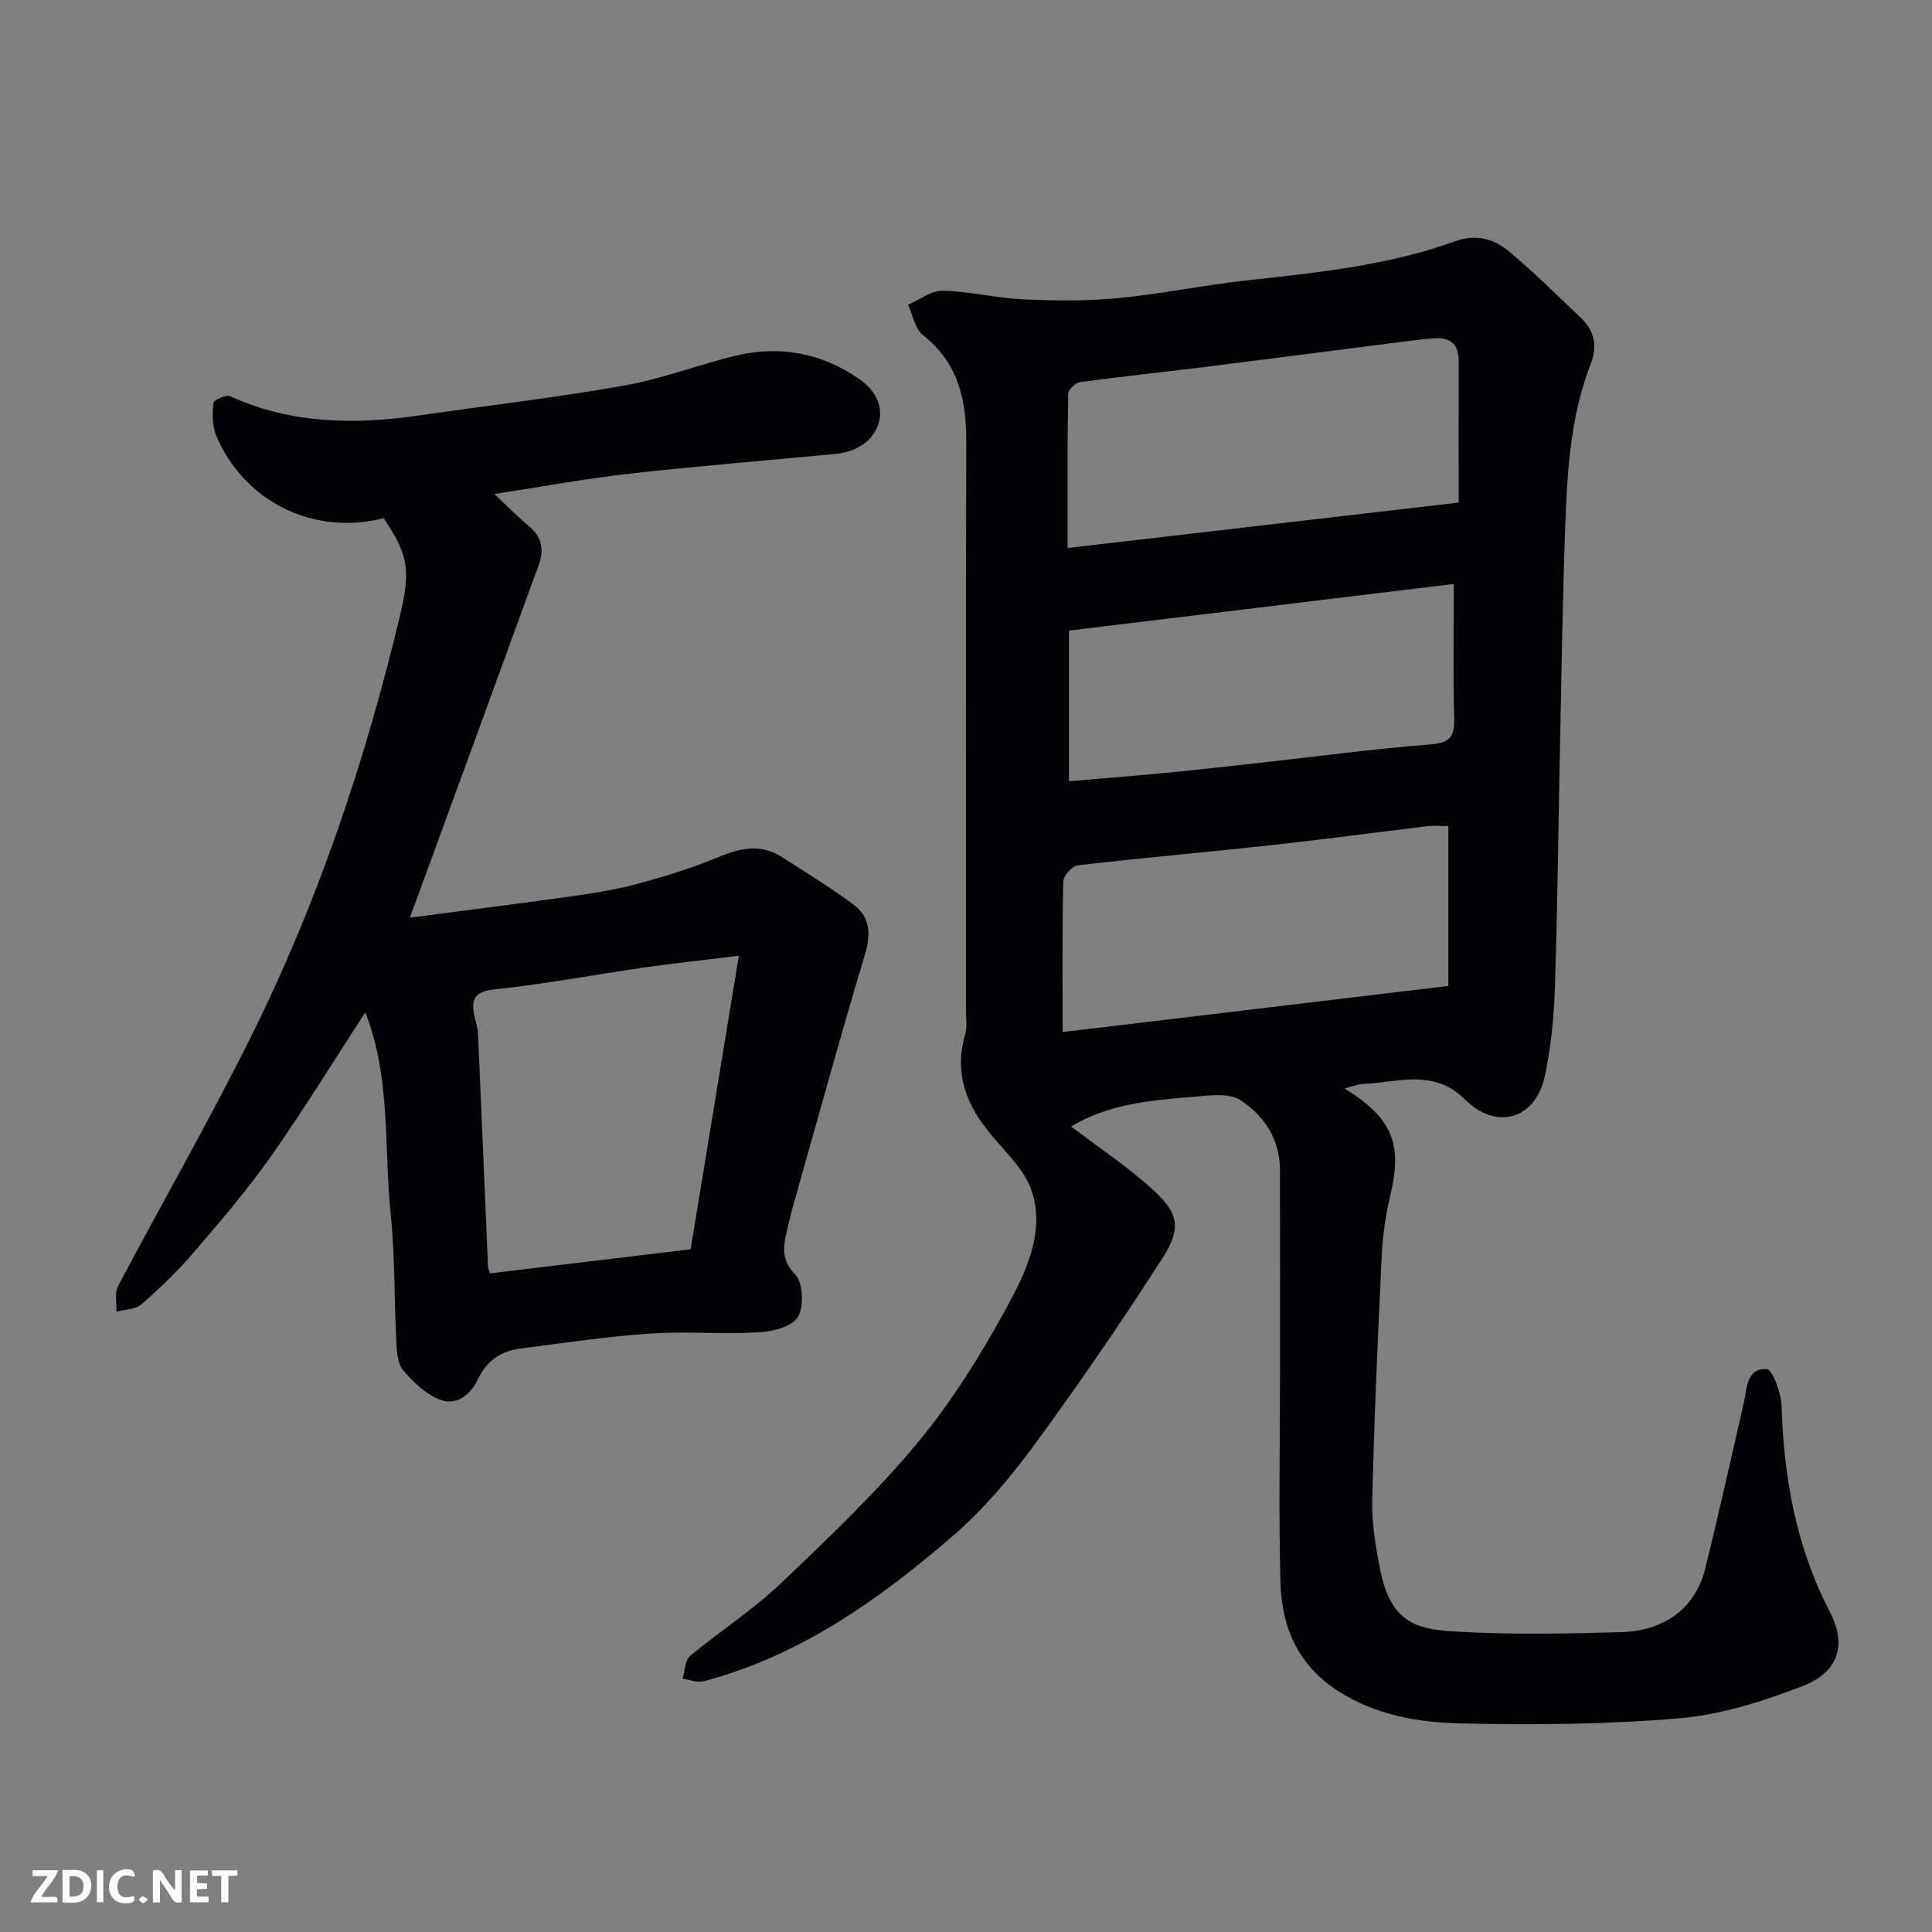 <svg enable-background="new 0 0 400 400" viewBox="0 0 400 400" xmlns="http://www.w3.org/2000/svg"><rect x="0" y="0" width="400" height="400" fill="#808080" stroke="none"/><path d="m278.37 225.37c9.95 6.09 12.04 11.52 9.47 22.16-.99 4.11-1.58 8.38-1.78 12.6-.81 16.86-1.56 33.73-1.95 50.6-.11 4.85.74 9.8 1.71 14.58 2.34 11.46 8.49 12.09 16.39 12.53 11.13.63 22.33.39 33.48.08 7.85-.22 15.08-4.07 17.34-13.11 2.83-11.35 5.34-22.79 7.97-34.19.71-3.1.52-7.4 4.78-7.16 1.21.07 3 4.96 3.08 7.68.46 14.9 3.02 29.17 9.99 42.57 3.58 6.88 1.77 12.52-5.65 15.38-8.11 3.12-16.72 5.89-25.3 6.64-15.01 1.3-30.18 1.42-45.27 1.09-8.88-.19-17.8-1.66-25.68-6.77-8.2-5.31-11.59-13.16-11.84-22.31-.39-14.52-.1-29.06-.1-43.59 0-14 .02-28-.01-41.99-.01-6.32-3.32-11.24-8.2-14.39-2.39-1.55-6.44-.96-9.68-.69-8.78.72-17.61 1.45-25.36 6.15 5.52 4.19 11.31 8.06 16.47 12.66 5.79 5.15 6.52 8.25 2.41 14.65-8.46 13.17-17.32 26.11-26.58 38.72-4.96 6.75-10.51 13.32-16.82 18.77-15.26 13.17-31.63 24.81-51.58 30.06-1.31.34-2.88-.34-4.34-.55.49-1.59.47-3.79 1.54-4.69 6.03-5.04 12.75-9.31 18.43-14.69 9.88-9.36 19.8-18.81 28.5-29.23 7.16-8.58 13.2-18.28 18.57-28.12 3.96-7.25 7.99-15.51 5.33-23.99-1.51-4.82-6.04-8.74-9.35-12.95-4.63-5.88-6.7-12.22-4.52-19.67.45-1.54.18-3.31.18-4.97.01-39.33-.06-78.65.05-117.98.02-8.62-1.72-16.15-8.93-21.84-1.67-1.32-2.12-4.17-3.13-6.31 2.39-1.03 4.81-2.96 7.18-2.91 5.54.12 11.04 1.52 16.59 1.78 6.51.3 13.08.39 19.56-.23 8.94-.85 17.78-2.69 26.72-3.68 14.62-1.61 29.27-3.06 43.22-8.1 4.25-1.54 7.92-.56 10.95 1.93 5.28 4.35 10.14 9.22 15.11 13.94 2.79 2.65 3.46 5.8 2.04 9.45-4.25 10.87-4.88 22.35-5.3 33.8-.52 14.43-.74 28.86-1.04 43.29-.36 17.26-.53 34.54-1.08 51.79-.2 6.2-.79 12.48-2.08 18.54-1.92 9.03-9.99 11.46-16.55 4.93-6.49-6.46-13.94-3.53-21.19-3.19-1.13.07-2.22.54-3.75.93zm23.63-121.31c0-10.34-.02-19.81.01-29.29.01-3.33-1.63-4.97-4.9-4.74-3.1.22-6.18.66-9.26 1.05-12.81 1.63-25.61 3.3-38.42 4.9-8.61 1.07-17.24 1.96-25.83 3.14-.94.13-2.43 1.56-2.45 2.41-.17 10.41-.11 20.83-.11 31.92 27.34-3.17 53.96-6.25 80.96-9.39zm-2.14 66.97c-1.74 0-3.06-.13-4.35.02-10.73 1.29-21.45 2.74-32.19 3.92-13.38 1.46-26.8 2.63-40.17 4.18-1.16.13-2.98 2.17-3.01 3.35-.24 10.31-.14 20.62-.14 31.18 26.89-3.22 53.42-6.39 79.86-9.55 0-11.48 0-21.95 0-33.1zm-78.55-40.47v31.19c7-.6 13.7-1.13 20.38-1.77 6.37-.61 12.73-1.33 19.09-2.04 11.73-1.3 23.44-2.88 35.2-3.8 3.94-.31 5.2-1.33 5.09-5.25-.24-9.07-.08-18.15-.08-27.99-26.13 3.17-52.96 6.42-79.68 9.66z" fill="#010103"/><path d="m79.44 107.28c-14.44 3.68-28.82-3.3-34.67-17.08-.85-2.01-.8-4.55-.57-6.79.06-.61 2.64-1.75 3.47-1.37 12.6 5.75 25.71 5.91 39.07 3.98 14.07-2.03 28.21-3.68 42.21-6.14 7.65-1.34 15.04-4.12 22.6-6.06 9.46-2.43 18.35-.91 26.38 4.68 3.19 2.22 5.21 5.66 3.87 9.45-1.33 3.76-4.85 5.64-8.88 6.03-14.22 1.37-28.47 2.5-42.67 4.1-9.24 1.04-18.41 2.75-27.89 4.2 2.44 2.29 4.67 4.61 7.14 6.65 2.71 2.24 3.16 4.94 2.05 7.99-7.16 19.72-14.37 39.42-21.57 59.12-1.54 4.21-3.09 8.42-5.12 13.94 11.64-1.52 22.2-2.82 32.74-4.31 4.83-.68 9.7-1.42 14.4-2.68 5.77-1.55 11.51-3.37 17.03-5.65 4.46-1.85 8.6-2.62 12.83.09 4.94 3.16 9.94 6.26 14.67 9.7 3.64 2.65 3.84 6.2 2.53 10.54-4.91 16.33-9.42 32.78-14.07 49.19-.62 2.19-1.25 4.38-1.75 6.6-.8 3.59-2.08 6.83 1.39 10.4 1.65 1.7 1.86 6.64.56 8.82-1.2 2.01-5.26 3-8.13 3.17-7.5.42-15.07-.26-22.56.26-8.98.62-17.92 1.95-26.86 3.1-3.95.51-6.92 2.57-8.66 6.29-1.56 3.31-4.43 5.58-7.84 4.3-2.93-1.1-5.58-3.61-7.66-6.08-1.2-1.43-1.32-4-1.43-6.08-.45-8.76-.26-17.57-1.16-26.28-1.44-13.92.07-28.24-5.26-41.77-6.54 10.05-12.76 20.2-19.6 29.91-4.89 6.95-10.47 13.44-16.01 19.9-3.29 3.83-6.97 7.37-10.78 10.69-1.22 1.06-3.4 1.01-5.14 1.47.08-1.76-.42-3.83.33-5.25 9.14-17.33 18.93-34.34 27.64-51.88 13.8-27.8 23.63-57.1 30.82-87.28 2.22-9.34 1.47-12.51-3.45-19.87zm73.53 90.6c-7.57.93-13.57 1.56-19.55 2.42-10.35 1.49-20.64 3.45-31.03 4.54-4.47.47-4.89 2.34-4.1 5.8.25 1.11.64 2.22.68 3.34.71 16.03 1.37 32.07 2.06 48.1.03.59.28 1.17.38 1.56 13.92-1.67 27.55-3.31 41.58-4.99 3.28-19.97 6.56-39.9 9.98-60.77z" fill="#010103"/><g fill="#fcfafa"><path d="m37.59 393.81c-.92.31-1.52.05-2-.78-.7-1.2-1.52-2.34-2.47-3.78v4.59c-.55.03-.95.05-1.41.07-.03-.37-.06-.64-.06-.91 0-1.91 0-3.81 0-5.7 1.13-.41 1.77-.03 2.29.91.62 1.11 1.38 2.14 2.31 3.19v-4.2h1.35v6.61z"/><path d="m12.94 393.88v-6.75c1.9.19 3.93-.54 5.37 1.29.8 1.01.78 2.88.03 3.97-1.37 1.97-3.4 1.51-5.4 1.49m1.45-1.22c2.04.12 2.92-.58 2.89-2.21-.03-1.51-.98-2.19-2.89-2z"/><path d="m11.81 393.87h-5.49c.68-2.18 2.47-3.48 3.51-5.45h-3.08v-1.21h5.29c-.71 2.13-2.44 3.48-3.47 5.51.86 0 1.63.04 2.39-.01.79-.05 1.14.21.85 1.16"/><path d="m39.33 393.86v-6.61h3.7v1.07h-2.22v1.52c.68.04 1.34.09 2.07.13v1.07c-.72.05-1.38.09-2.1.14v1.48h2.4v1.19h-3.84z"/><path d="m27.71 388.56c-1.15-.3-2.46-.61-3.1.64-.37.73-.41 1.93-.06 2.67.63 1.35 1.99.93 3.17.68.35.94-.01 1.32-.93 1.46-1.62.25-3.05-.27-3.76-1.48-.73-1.24-.6-3.03.31-4.17.88-1.11 2.71-1.7 4-1.16.32.13.44.74.65 1.12-.1.08-.19.16-.28.24"/><path d="m49.15 387.24v1.07c-.59.02-1.17.05-1.87.08v5.44h-1.48v-5.44h-1.85c-.05-.4-.08-.73-.13-1.15z"/><path d="m20.06 387.21h1.33v6.62h-1.33z"/><path d="m30.68 393.25c-.49.38-.8.79-1.05.76-.32-.05-.6-.45-.9-.7.26-.24.51-.64.8-.67.29-.04.62.3 1.15.61"/></g></svg>